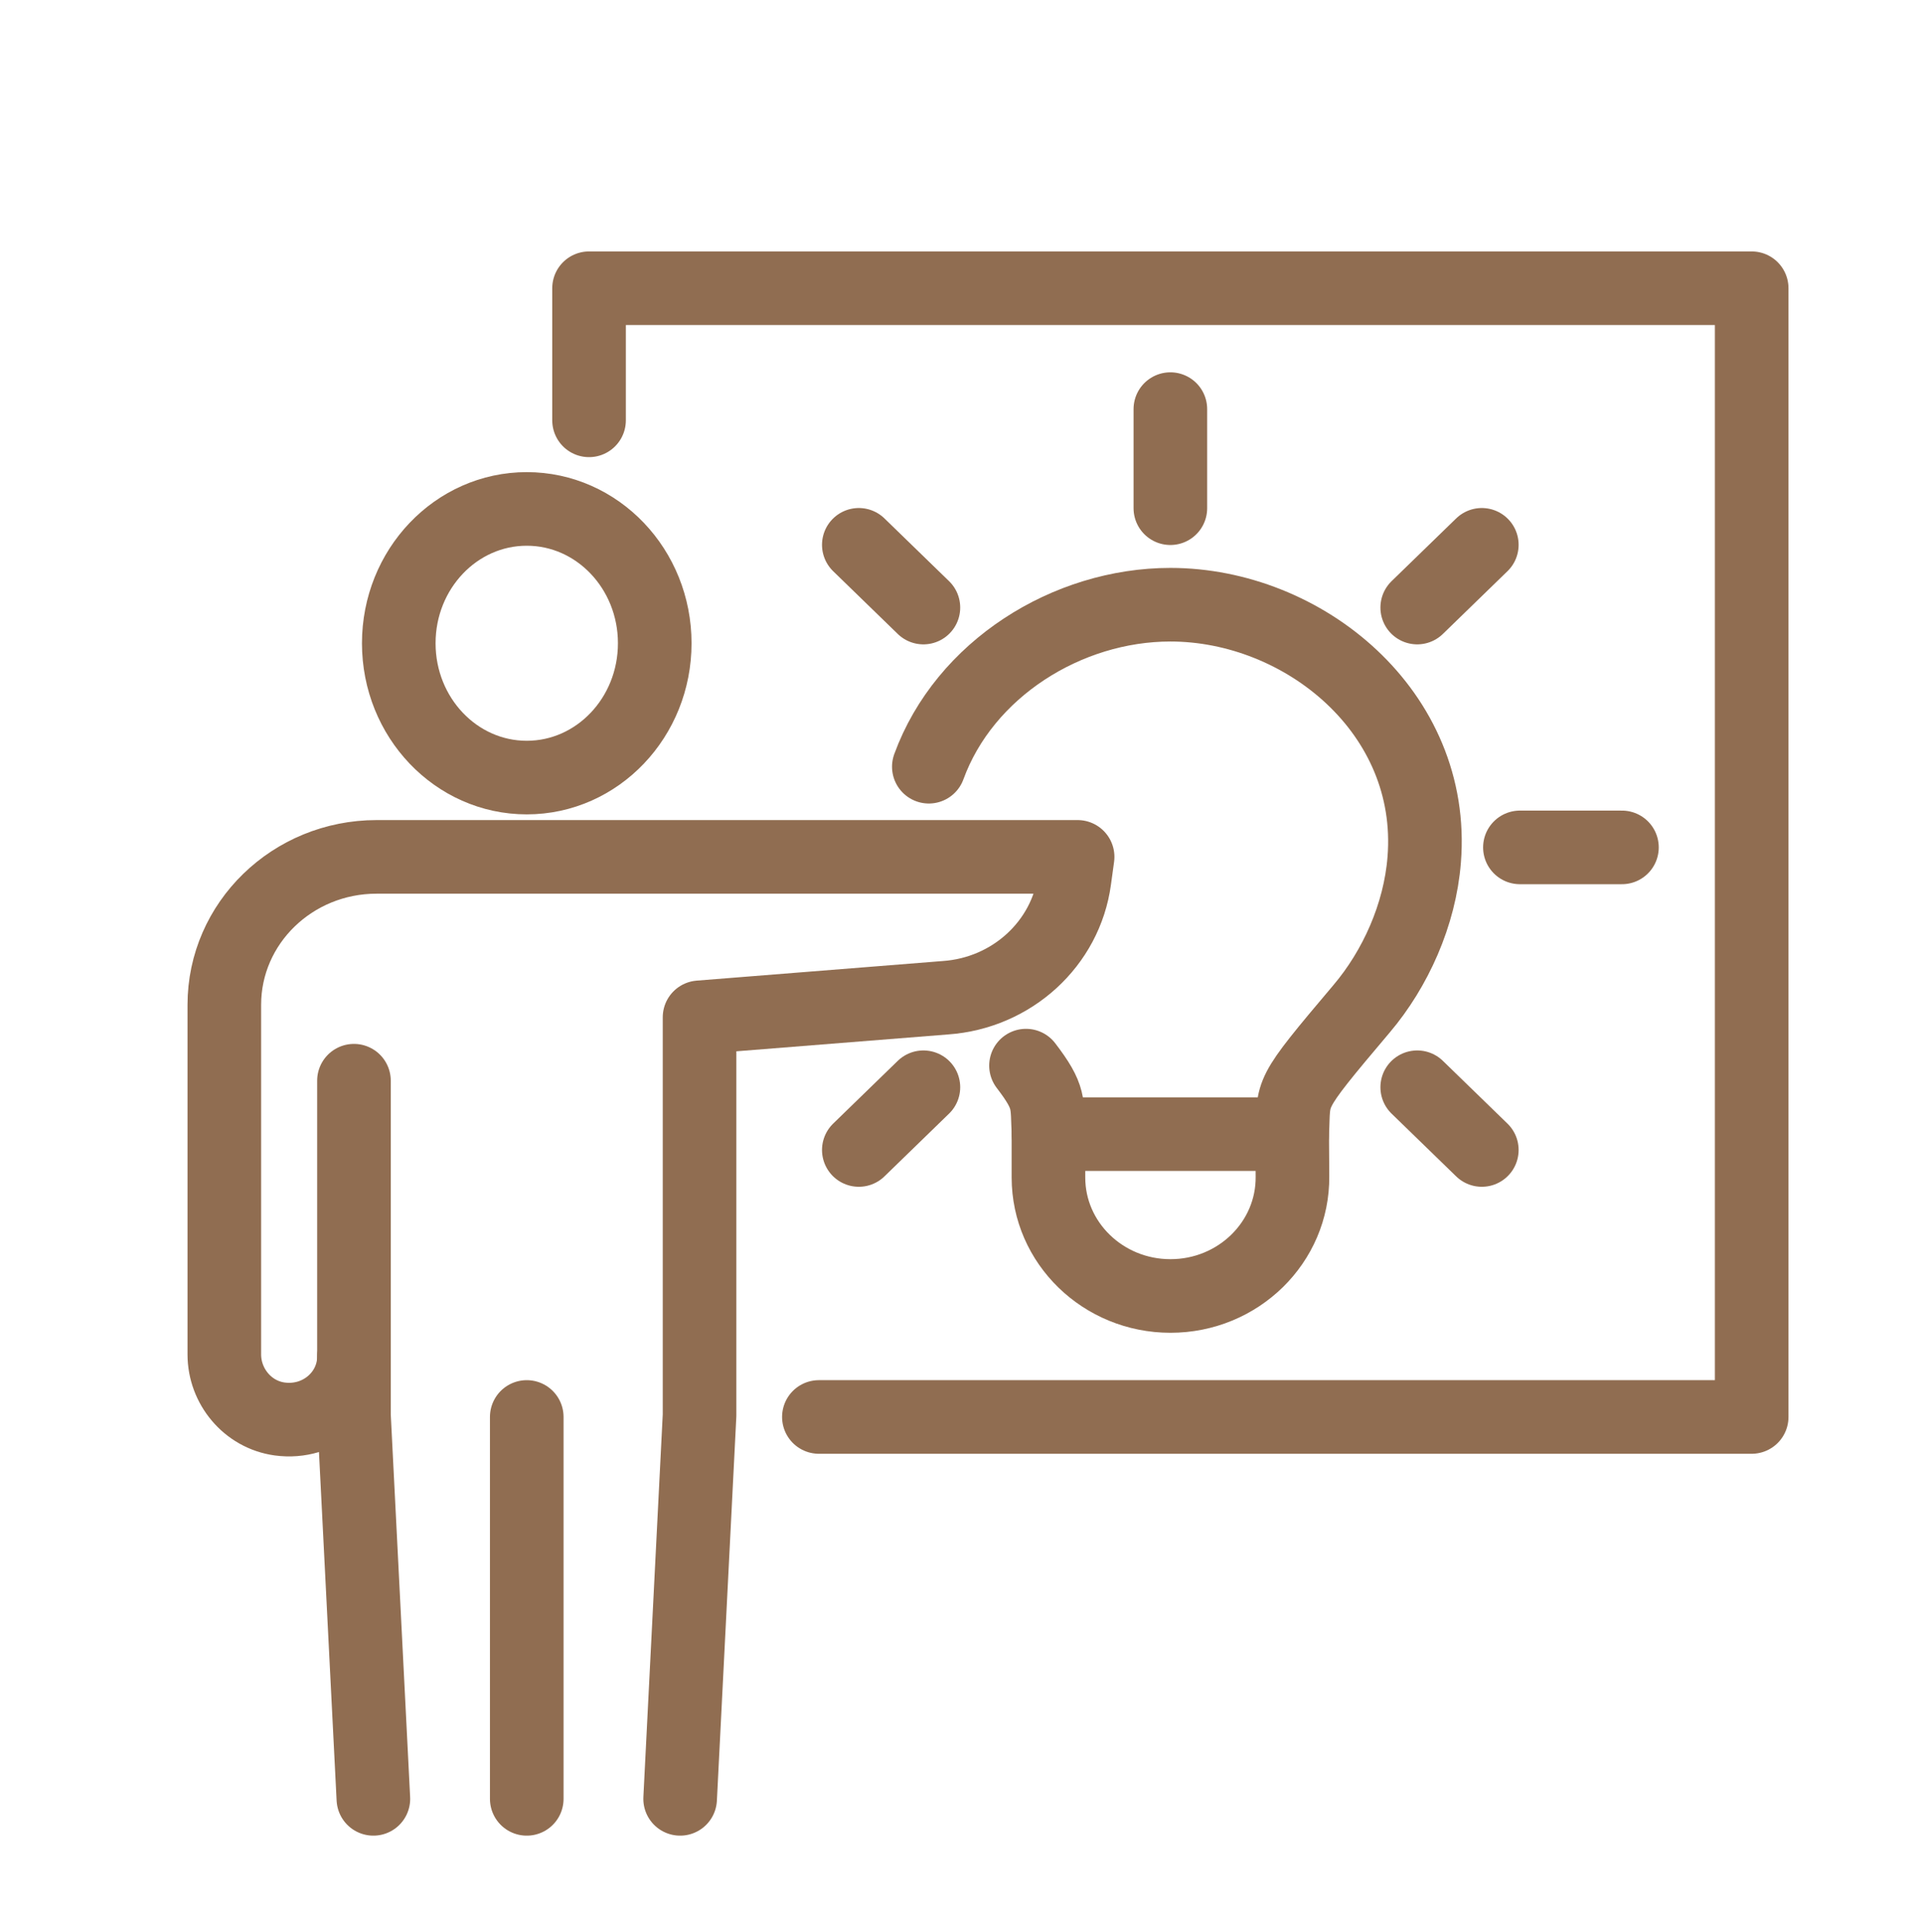 <?xml version="1.0" encoding="UTF-8"?>
<svg xmlns="http://www.w3.org/2000/svg" id="Ebene_1" data-name="Ebene 1" viewBox="0 0 209 210">
  <defs>
    <style>
      .cls-1 {
        fill: none;
        stroke: #906d51;
        stroke-linecap: round;
        stroke-linejoin: round;
        stroke-width: 8px;
      }
    </style>
  </defs>
  <polyline class="cls-1" points="64.02 45.69 64.02 31.33 190.38 31.33 190.38 154.02 89 154.02"></polyline>
  <g>
    <g>
      <line class="cls-1" x1="161.05" y1="59.22" x2="154.03" y2="66.04"></line>
      <line class="cls-1" x1="161.05" y1="125" x2="154.03" y2="118.18"></line>
      <line class="cls-1" x1="93.34" y1="125" x2="100.36" y2="118.18"></line>
      <line class="cls-1" x1="93.34" y1="59.22" x2="100.36" y2="66.04"></line>
      <line class="cls-1" x1="127.2" y1="44.47" x2="127.2" y2="55.24"></line>
      <line class="cls-1" x1="176.28" y1="92.11" x2="165.19" y2="92.11"></line>
    </g>
    <g>
      <path class="cls-1" d="M100.95,83.34c3.87-10.61,15.03-17.61,26.25-17.61,14.47,0,28.87,11.68,27.59,27.71-.47,6.01-3.15,11.89-6.79,16.19-8.27,9.78-7.3,8.84-7.56,13.65h-26.48c-.19-3.41.24-3.93-2.45-7.45"></path>
      <path class="cls-1" d="M113.95,123.28v4.71c0,7.11,5.94,12.88,13.26,12.88h0c7.37,0,13.33-5.84,13.26-13l-.03-4.59"></path>
    </g>
  </g>
  <g>
    <ellipse class="cls-1" cx="57.25" cy="69.92" rx="13.91" ry="14.6"></ellipse>
    <polyline class="cls-1" points="38.47 117.47 38.47 153.84 40.58 195.53"></polyline>
    <path class="cls-1" d="M73.92,195.53l2.11-41.69v-43.26l26.74-2.13c7.21-.51,13.07-5.87,14.01-12.83l.34-2.48H40.93c-9.14,0-16.55,7.2-16.55,16.08v38.01c0,3.44,2.52,6.53,6.02,7.01,4.35.59,8.07-2.67,8.07-6.78"></path>
    <line class="cls-1" x1="57.25" y1="154.02" x2="57.25" y2="195.53"></line>
  </g>
</svg>
